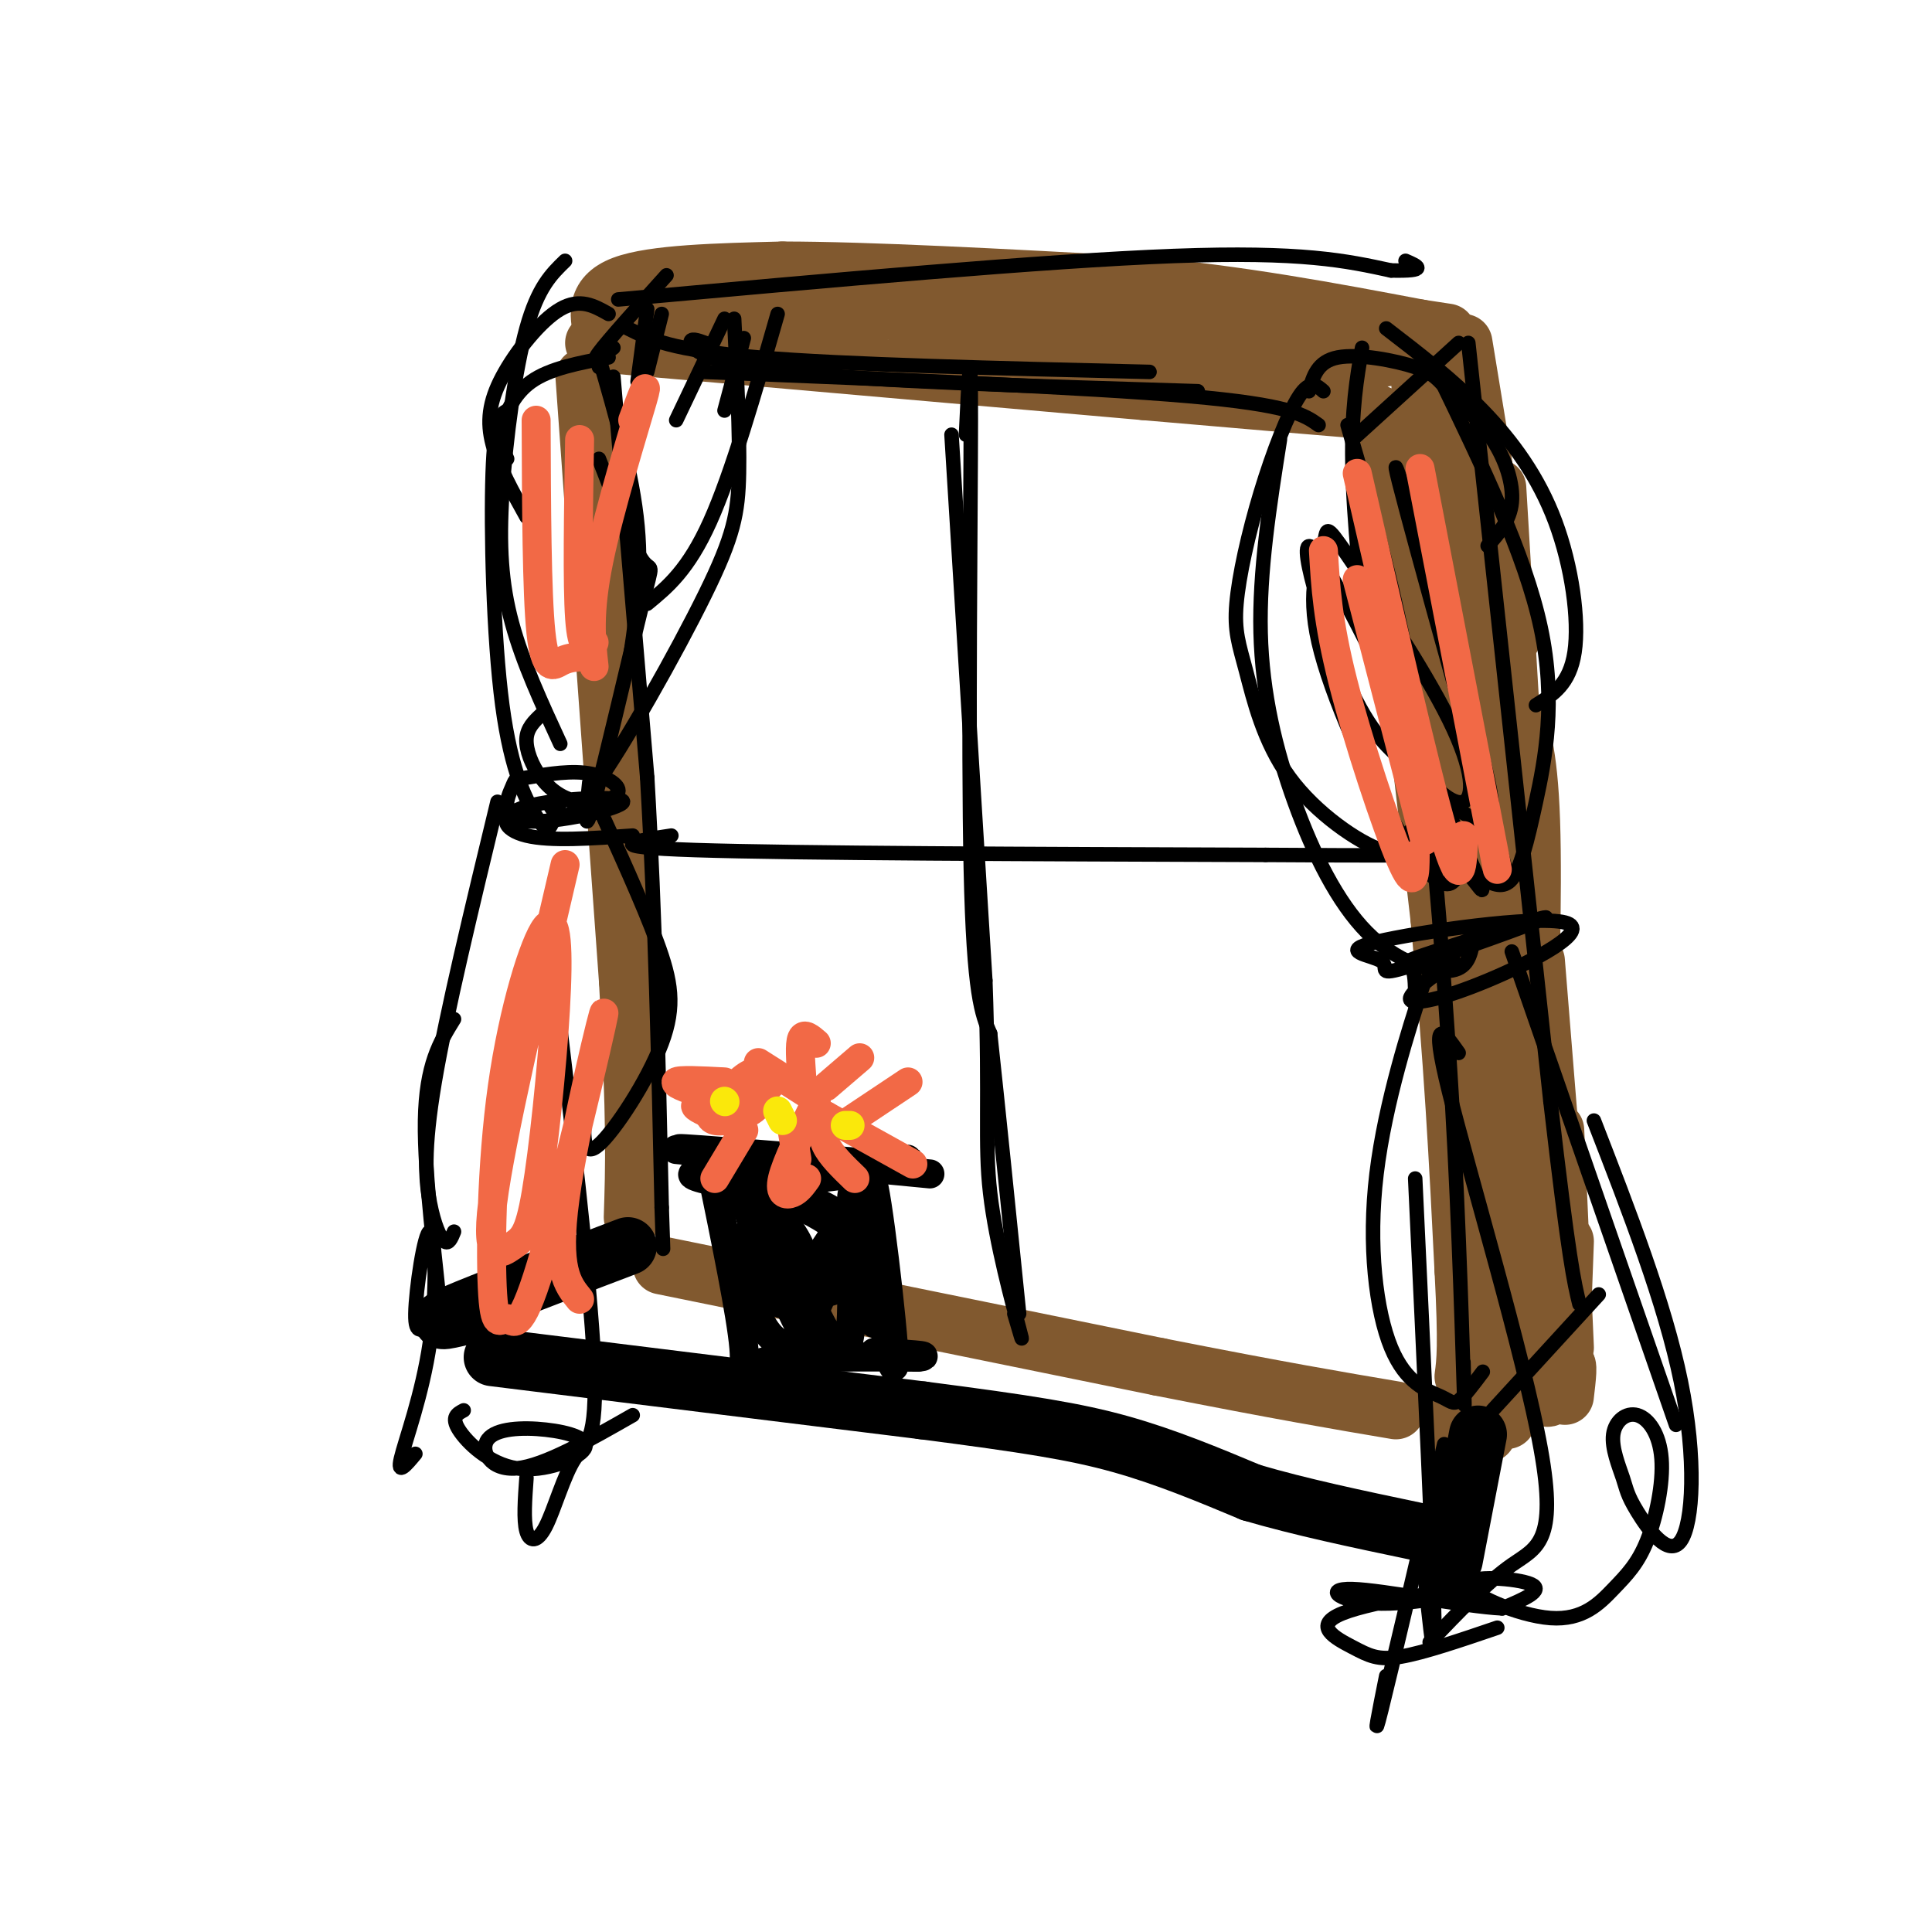 <svg viewBox='0 0 400 400' version='1.1' xmlns='http://www.w3.org/2000/svg' xmlns:xlink='http://www.w3.org/1999/xlink'><g fill='none' stroke='rgb(129,89,47)' stroke-width='12' stroke-linecap='round' stroke-linejoin='round'><path d='M121,78c0.000,0.000 9.000,125.000 9,125'/><path d='M130,203c1.667,29.000 1.333,39.000 1,49'/><path d='M123,71c0.000,0.000 114.000,10.000 114,10'/><path d='M237,81c26.833,2.333 36.917,3.167 47,4'/><path d='M137,262c0.000,0.000 103.000,21.000 103,21'/><path d='M240,283c25.333,5.000 37.167,7.000 49,9'/><path d='M286,86c0.000,0.000 12.000,104.000 12,104'/><path d='M298,190c2.833,29.500 3.917,51.250 5,73'/><path d='M303,263c0.833,15.833 0.417,18.917 0,22'/><path d='M300,295c0.000,0.000 12.000,-1.000 12,-1'/><path d='M294,79c0.000,0.000 8.000,80.000 8,80'/><path d='M302,159c2.500,26.500 4.750,52.750 7,79'/><path d='M309,238c1.000,22.000 0.000,37.500 -1,53'/><path d='M308,291c-0.167,9.167 -0.083,5.583 0,2'/><path d='M127,67c0.000,0.000 65.000,-3.000 65,-3'/><path d='M192,64c16.156,-0.733 24.044,-1.067 35,0c10.956,1.067 24.978,3.533 39,6'/><path d='M266,70c9.333,1.500 13.167,2.250 17,3'/><path d='M287,74c0.000,0.000 -72.000,-10.000 -72,-10'/><path d='M215,64c-21.167,-1.667 -38.083,-0.833 -55,0'/><path d='M160,64c-12.167,-0.667 -15.083,-2.333 -18,-4'/><path d='M125,70c-1.083,-4.333 -2.167,-8.667 4,-11c6.167,-2.333 19.583,-2.667 33,-3'/><path d='M162,56c17.667,0.000 45.333,1.500 73,3'/><path d='M235,59c22.000,2.000 40.500,5.500 59,9'/><path d='M294,68c9.833,1.500 4.917,0.750 0,0'/><path d='M190,70c23.417,3.500 46.833,7.000 60,8c13.167,1.000 16.083,-0.500 19,-2'/><path d='M303,71c0.000,0.000 10.000,61.000 10,61'/><path d='M310,101c0.000,0.000 4.000,67.000 4,67'/><path d='M303,109c3.417,15.250 6.833,30.500 9,46c2.167,15.500 3.083,31.250 4,47'/><path d='M313,146c1.750,4.667 3.500,9.333 4,24c0.500,14.667 -0.250,39.333 -1,64'/><path d='M318,199c0.000,0.000 5.000,62.000 5,62'/><path d='M322,234c0.000,0.000 2.000,45.000 2,45'/><path d='M324,257c0.000,0.000 -1.000,27.000 -1,27'/><path d='M315,241c0.000,0.000 2.000,48.000 2,48'/><path d='M320,265c-0.444,10.933 -0.889,21.867 0,24c0.889,2.133 3.111,-4.533 4,-6c0.889,-1.467 0.444,2.267 0,6'/></g>
<g fill='none' stroke='rgb(0,0,0)' stroke-width='12' stroke-linecap='round' stroke-linejoin='round'><path d='M130,258c-15.333,5.833 -30.667,11.667 -36,14c-5.333,2.333 -0.667,1.167 4,0'/><path d='M102,281c0.000,0.000 89.000,11.000 89,11'/><path d='M191,292c21.756,2.822 31.644,4.378 41,7c9.356,2.622 18.178,6.311 27,10'/><path d='M259,309c10.167,3.000 22.083,5.500 34,8'/><path d='M306,297c0.000,0.000 -5.000,26.000 -5,26'/></g>
<g fill='none' stroke='rgb(0,0,0)' stroke-width='3' stroke-linecap='round' stroke-linejoin='round'><path d='M127,78c0.000,0.000 7.000,83.000 7,83'/><path d='M134,161c1.667,28.667 2.333,58.833 3,89'/><path d='M137,250c0.500,14.833 0.250,7.417 0,0'/><path d='M279,88c5.250,18.167 10.500,36.333 14,58c3.500,21.667 5.250,46.833 7,72'/><path d='M300,218c1.756,26.222 2.644,55.778 3,67c0.356,11.222 0.178,4.111 0,-3'/><path d='M280,91c0.000,0.000 22.000,-20.000 22,-20'/><path d='M304,71c0.000,0.000 17.000,157.000 17,157'/><path d='M321,228c3.833,33.167 4.917,37.583 6,42'/><path d='M309,292c0.000,0.000 22.000,-24.000 22,-24'/><path d='M127,72c-2.417,1.750 -4.833,3.500 -3,1c1.833,-2.500 7.917,-9.250 14,-16'/><path d='M128,62c44.167,-4.000 88.333,-8.000 115,-9c26.667,-1.000 35.833,1.000 45,3'/><path d='M288,56c8.000,0.167 5.500,-0.917 3,-2'/><path d='M197,90c0.000,0.000 7.000,113.000 7,113'/><path d='M204,203c0.940,25.738 -0.208,33.583 1,44c1.208,10.417 4.774,23.405 6,28c1.226,4.595 0.113,0.798 -1,-3'/><path d='M200,90c0.511,-10.844 1.022,-21.689 1,-3c-0.022,18.689 -0.578,66.911 0,93c0.578,26.089 2.289,30.044 4,34'/><path d='M205,214c1.667,15.333 3.833,36.667 6,58'/><path d='M139,173c-7.750,1.167 -15.500,2.333 5,3c20.500,0.667 69.250,0.833 118,1'/><path d='M262,177c25.167,0.167 29.083,0.083 33,0'/><path d='M124,75c0.000,0.000 0.000,1.000 0,1'/><path d='M124,74c3.500,12.083 7.000,24.167 8,35c1.000,10.833 -0.500,20.417 -2,30'/><path d='M124,95c3.512,9.101 7.024,18.202 9,21c1.976,2.798 2.417,-0.708 0,9c-2.417,9.708 -7.690,32.631 -10,41c-2.310,8.369 -1.655,2.185 -1,-4'/><path d='M126,74c-6.067,1.133 -12.133,2.267 -16,5c-3.867,2.733 -5.533,7.067 -6,10c-0.467,2.933 0.267,4.467 1,6'/><path d='M126,65c-2.970,-1.679 -5.940,-3.357 -10,-1c-4.060,2.357 -9.208,8.750 -12,14c-2.792,5.250 -3.226,9.357 -2,14c1.226,4.643 4.113,9.821 7,15'/><path d='M130,68c4.500,2.250 9.000,4.500 27,6c18.000,1.500 49.500,2.250 81,3'/><path d='M146,77c39.417,1.583 78.833,3.167 100,5c21.167,1.833 24.083,3.917 27,6'/><path d='M146,71c-1.600,-0.578 -3.200,-1.156 -3,0c0.200,1.156 2.200,4.044 20,6c17.800,1.956 51.400,2.978 85,4'/><path d='M134,64c0.000,0.000 -2.000,15.000 -2,15'/><path d='M137,65c0.000,0.000 -3.000,12.000 -3,12'/><path d='M150,66c0.000,0.000 -10.000,21.000 -10,21'/><path d='M154,70c0.000,0.000 -4.000,15.000 -4,15'/><path d='M161,65c-4.750,16.500 -9.500,33.000 -14,43c-4.500,10.000 -8.750,13.500 -13,17'/><path d='M152,66c0.583,11.863 1.167,23.726 1,32c-0.167,8.274 -1.083,12.958 -7,25c-5.917,12.042 -16.833,31.440 -23,40c-6.167,8.560 -7.583,6.280 -9,4'/><path d='M117,54c-2.815,2.726 -5.631,5.452 -8,14c-2.369,8.548 -4.292,22.917 -5,34c-0.708,11.083 -0.202,18.881 2,27c2.202,8.119 6.101,16.560 10,25'/><path d='M105,85c-1.303,0.732 -2.606,1.464 -3,13c-0.394,11.536 0.121,33.876 2,48c1.879,14.124 5.121,20.033 7,23c1.879,2.967 2.394,2.990 3,2c0.606,-0.990 1.303,-2.995 2,-5'/><path d='M112,148c-1.439,1.366 -2.877,2.732 -3,5c-0.123,2.268 1.070,5.439 3,8c1.930,2.561 4.598,4.514 8,5c3.402,0.486 7.539,-0.495 8,-2c0.461,-1.505 -2.752,-3.536 -7,-4c-4.248,-0.464 -9.529,0.637 -12,1c-2.471,0.363 -2.131,-0.014 -3,2c-0.869,2.014 -2.948,6.418 3,7c5.948,0.582 19.924,-2.658 20,-4c0.076,-1.342 -13.749,-0.784 -20,1c-6.251,1.784 -4.929,4.796 0,6c4.929,1.204 13.464,0.602 22,0'/><path d='M123,165c5.012,10.964 10.024,21.929 13,30c2.976,8.071 3.917,13.250 1,21c-2.917,7.750 -9.690,18.071 -13,21c-3.310,2.929 -3.155,-1.536 -3,-6'/><path d='M103,166c-5.304,21.935 -10.607,43.869 -13,58c-2.393,14.131 -1.875,20.458 -1,25c0.875,4.542 2.107,7.298 3,8c0.893,0.702 1.446,-0.649 2,-2'/><path d='M94,211c-2.906,4.702 -5.813,9.403 -6,21c-0.187,11.597 2.345,30.089 3,38c0.655,7.911 -0.567,5.241 -2,5c-1.433,-0.241 -3.077,1.946 -3,-3c0.077,-4.946 1.876,-17.027 3,-17c1.124,0.027 1.572,12.161 0,23c-1.572,10.839 -5.163,20.383 -6,24c-0.837,3.617 1.082,1.309 3,-1'/><path d='M114,196c4.107,34.482 8.214,68.963 9,86c0.786,17.037 -1.748,16.628 -4,20c-2.252,3.372 -4.222,10.523 -6,14c-1.778,3.477 -3.365,3.279 -4,1c-0.635,-2.279 -0.317,-6.640 0,-11'/><path d='M96,292c-1.319,0.695 -2.637,1.391 -1,4c1.637,2.609 6.230,7.132 12,8c5.770,0.868 12.717,-1.919 14,-4c1.283,-2.081 -3.100,-3.455 -8,-4c-4.900,-0.545 -10.319,-0.262 -12,2c-1.681,2.262 0.377,6.503 6,6c5.623,-0.503 14.812,-5.752 24,-11'/><path d='M274,81c-1.366,-1.219 -2.732,-2.439 -5,1c-2.268,3.439 -5.439,11.536 -8,20c-2.561,8.464 -4.512,17.296 -5,23c-0.488,5.704 0.488,8.282 2,14c1.512,5.718 3.561,14.578 9,22c5.439,7.422 14.268,13.406 19,15c4.732,1.594 5.366,-1.203 6,-4'/><path d='M265,91c-2.156,13.687 -4.313,27.375 -4,40c0.313,12.625 3.094,24.188 7,35c3.906,10.812 8.936,20.872 15,27c6.064,6.128 13.161,8.322 17,8c3.839,-0.322 4.419,-3.161 5,-6'/><path d='M271,81c0.874,-3.091 1.748,-6.181 6,-7c4.252,-0.819 11.882,0.634 16,2c4.118,1.366 4.722,2.644 7,5c2.278,2.356 6.229,5.788 9,10c2.771,4.212 4.363,9.203 4,13c-0.363,3.797 -2.682,6.398 -5,9'/><path d='M287,68c6.923,5.321 13.845,10.643 20,17c6.155,6.357 11.542,13.750 15,23c3.458,9.250 4.988,20.357 4,27c-0.988,6.643 -4.494,8.821 -8,11'/><path d='M298,78c8.875,18.381 17.750,36.762 21,52c3.250,15.238 0.875,27.333 -1,36c-1.875,8.667 -3.250,13.905 -5,16c-1.750,2.095 -3.875,1.048 -6,0'/><path d='M282,72c-1.101,6.342 -2.203,12.684 -2,24c0.203,11.316 1.710,27.607 4,39c2.290,11.393 5.364,17.888 9,23c3.636,5.112 7.833,8.843 10,8c2.167,-0.843 2.305,-6.258 -3,-17c-5.305,-10.742 -16.052,-26.809 -21,-34c-4.948,-7.191 -4.096,-5.505 -5,-2c-0.904,3.505 -3.564,8.829 -1,20c2.564,11.171 10.351,28.191 16,38c5.649,9.809 9.160,12.409 11,12c1.840,-0.409 2.010,-3.825 4,-2c1.990,1.825 5.802,8.891 -1,-6c-6.802,-14.891 -24.216,-51.740 -30,-60c-5.784,-8.260 0.062,12.069 5,24c4.938,11.931 8.969,15.466 13,19'/><path d='M291,158c5.504,6.062 12.764,11.718 16,12c3.236,0.282 2.448,-4.809 -3,-24c-5.448,-19.191 -15.557,-52.483 -15,-49c0.557,3.483 11.778,43.742 23,84'/><path d='M301,199c-4.809,3.444 -9.618,6.888 -9,8c0.618,1.112 6.665,-0.107 16,-4c9.335,-3.893 21.960,-10.461 16,-12c-5.960,-1.539 -30.503,1.949 -39,4c-8.497,2.051 -0.946,2.665 1,4c1.946,1.335 -1.713,3.391 6,1c7.713,-2.391 26.799,-9.228 28,-10c1.201,-0.772 -15.484,4.523 -23,7c-7.516,2.477 -5.862,2.136 -5,3c0.862,0.864 0.931,2.932 1,5'/><path d='M293,209c1.458,-4.442 2.916,-8.885 1,-3c-1.916,5.885 -7.207,22.096 -9,37c-1.793,14.904 -0.089,28.500 3,36c3.089,7.500 7.562,8.904 10,10c2.438,1.096 2.839,1.885 4,1c1.161,-0.885 3.080,-3.442 5,-6'/><path d='M293,244c1.917,40.500 3.833,81.000 4,93c0.167,12.000 -1.417,-4.500 -3,-21'/><path d='M299,299c-5.500,23.500 -11.000,47.000 -13,55c-2.000,8.000 -0.500,0.500 1,-7'/><path d='M302,218c-3.071,-4.369 -6.143,-8.738 -2,8c4.143,16.738 15.500,54.583 19,74c3.500,19.417 -0.857,20.405 -6,24c-5.143,3.595 -11.071,9.798 -17,16'/><path d='M313,197c0.000,0.000 34.000,98.000 34,98'/><path d='M330,232c7.353,18.944 14.705,37.888 18,54c3.295,16.112 2.532,29.390 0,33c-2.532,3.610 -6.833,-2.450 -9,-6c-2.167,-3.550 -2.198,-4.591 -3,-7c-0.802,-2.409 -2.374,-6.186 -2,-9c0.374,-2.814 2.692,-4.666 5,-4c2.308,0.666 4.604,3.848 5,9c0.396,5.152 -1.109,12.274 -3,17c-1.891,4.726 -4.170,7.056 -7,10c-2.830,2.944 -6.212,6.500 -13,6c-6.788,-0.500 -16.981,-5.058 -17,-7c-0.019,-1.942 10.138,-1.269 13,0c2.862,1.269 -1.569,3.135 -6,5'/><path d='M311,333c-7.887,-0.378 -24.603,-3.823 -31,-4c-6.397,-0.177 -2.473,2.913 6,3c8.473,0.087 21.497,-2.830 19,-3c-2.497,-0.170 -20.515,2.408 -27,5c-6.485,2.592 -1.438,5.198 2,7c3.438,1.802 5.268,2.801 10,2c4.732,-0.801 12.366,-3.400 20,-6'/></g>
<g fill='none' stroke='rgb(0,0,0)' stroke-width='6' stroke-linecap='round' stroke-linejoin='round'><path d='M140,238c28.400,2.733 56.800,5.467 52,5c-4.800,-0.467 -42.800,-4.133 -50,-5c-7.200,-0.867 16.400,1.067 40,3'/><path d='M147,241c3.222,15.689 6.444,31.378 7,38c0.556,6.622 -1.556,4.178 4,3c5.556,-1.178 18.778,-1.089 32,-1'/><path d='M190,281c3.833,-0.333 -2.583,-0.667 -9,-1'/><path d='M181,274c-0.702,-17.359 -1.404,-34.718 0,-28c1.404,6.718 4.912,37.512 4,37c-0.912,-0.512 -6.246,-32.330 -8,-36c-1.754,-3.670 0.070,20.809 -1,29c-1.070,8.191 -5.035,0.096 -9,-8'/><path d='M167,268c-4.202,-8.292 -10.206,-25.020 -9,-21c1.206,4.020 9.621,28.790 9,29c-0.621,0.210 -10.277,-24.140 -11,-25c-0.723,-0.860 7.487,21.769 11,26c3.513,4.231 2.331,-9.938 -1,-18c-3.331,-8.062 -8.809,-10.018 -10,-8c-1.191,2.018 1.904,8.009 5,14'/><path d='M161,265c3.091,3.023 8.318,3.581 12,2c3.682,-1.581 5.820,-5.301 5,-9c-0.820,-3.699 -4.596,-7.376 -9,-9c-4.404,-1.624 -9.435,-1.193 -12,2c-2.565,3.193 -2.665,9.148 -2,14c0.665,4.852 2.094,8.599 4,11c1.906,2.401 4.288,3.454 7,0c2.712,-3.454 5.753,-11.417 7,-16c1.247,-4.583 0.701,-5.787 -3,-8c-3.701,-2.213 -10.557,-5.434 -14,-7c-3.443,-1.566 -3.473,-1.477 -2,3c1.473,4.477 4.450,13.343 6,18c1.550,4.657 1.673,5.104 4,2c2.327,-3.104 6.857,-9.759 9,-13c2.143,-3.241 1.898,-3.069 -2,-5c-3.898,-1.931 -11.449,-5.966 -19,-10'/><path d='M152,240c-3.667,-1.667 -3.333,-0.833 -3,0'/><path d='M146,241c7.170,1.321 14.339,2.641 23,2c8.661,-0.641 18.812,-3.244 19,-3c0.188,0.244 -9.589,3.333 -20,4c-10.411,0.667 -21.457,-1.090 -24,-1c-2.543,0.090 3.416,2.026 9,2c5.584,-0.026 10.792,-2.013 16,-4'/></g>
<g fill='none' stroke='rgb(242,105,70)' stroke-width='6' stroke-linecap='round' stroke-linejoin='round'><path d='M169,228c-3.111,6.356 -6.222,12.711 -7,16c-0.778,3.289 0.778,3.511 2,3c1.222,-0.511 2.111,-1.756 3,-3'/><path d='M171,231c-0.500,1.917 -1.000,3.833 0,6c1.000,2.167 3.500,4.583 6,7'/><path d='M171,231c0.000,0.000 18.000,10.000 18,10'/><path d='M176,232c0.000,0.000 12.000,-8.000 12,-8'/><path d='M171,225c0.000,0.000 7.000,-6.000 7,-6'/><path d='M166,223c-0.250,-3.417 -0.500,-6.833 0,-8c0.500,-1.167 1.750,-0.083 3,1'/><path d='M168,227c0.000,0.000 -11.000,-7.000 -11,-7'/><path d='M154,234c0.000,0.000 -6.000,10.000 -6,10'/><path d='M164,234c0.000,0.000 1.000,6.000 1,6'/><path d='M150,232c-2.917,-1.250 -5.833,-2.500 -6,-3c-0.167,-0.500 2.417,-0.250 5,0'/><path d='M147,227c-3.750,-1.250 -7.500,-2.500 -7,-3c0.500,-0.500 5.250,-0.250 10,0'/><path d='M150,225c-1.337,1.801 -2.673,3.602 -3,5c-0.327,1.398 0.357,2.392 3,2c2.643,-0.392 7.246,-2.170 7,-4c-0.246,-1.830 -5.341,-3.710 -8,-4c-2.659,-0.290 -2.884,1.012 -3,3c-0.116,1.988 -0.125,4.663 3,4c3.125,-0.663 9.384,-4.662 11,-7c1.616,-2.338 -1.411,-3.014 -4,-2c-2.589,1.014 -4.740,3.718 -5,5c-0.260,1.282 1.370,1.141 3,1'/></g>
<g fill='none' stroke='rgb(250,232,11)' stroke-width='6' stroke-linecap='round' stroke-linejoin='round'><path d='M161,230c0.000,0.000 1.000,2.000 1,2'/><path d='M175,233c0.000,0.000 1.000,0.000 1,0'/><path d='M150,228c0.000,0.000 0.100,0.100 0.1,0.1'/></g>
<g fill='none' stroke='rgb(242,105,70)' stroke-width='6' stroke-linecap='round' stroke-linejoin='round'><path d='M120,91c-0.250,15.000 -0.500,30.000 0,37c0.500,7.000 1.750,6.000 3,5'/><path d='M111,87c0.067,17.889 0.133,35.778 1,44c0.867,8.222 2.533,6.778 4,6c1.467,-0.778 2.733,-0.889 4,-1'/><path d='M131,87c1.822,-4.867 3.644,-9.733 2,-4c-1.644,5.733 -6.756,22.067 -9,33c-2.244,10.933 -1.622,16.467 -1,22'/><path d='M117,179c-6.673,28.492 -13.346,56.983 -15,70c-1.654,13.017 1.711,10.558 4,9c2.289,-1.558 3.501,-2.216 5,-11c1.499,-8.784 3.286,-25.695 4,-38c0.714,-12.305 0.356,-20.006 -2,-17c-2.356,3.006 -6.711,16.717 -9,33c-2.289,16.283 -2.513,35.139 -2,43c0.513,7.861 1.762,4.728 3,5c1.238,0.272 2.466,3.949 7,-11c4.534,-14.949 12.375,-48.525 13,-52c0.625,-3.475 -5.964,23.150 -8,38c-2.036,14.850 0.482,17.925 3,21'/><path d='M281,120c0.000,0.000 14.000,54.000 14,54'/><path d='M274,114c0.422,7.267 0.844,14.533 4,27c3.156,12.467 9.044,30.133 12,37c2.956,6.867 2.978,2.933 3,-1'/><path d='M281,98c7.167,31.250 14.333,62.500 18,75c3.667,12.500 3.833,6.250 4,0'/><path d='M294,97c0.000,0.000 16.000,83.000 16,83'/></g>
</svg>